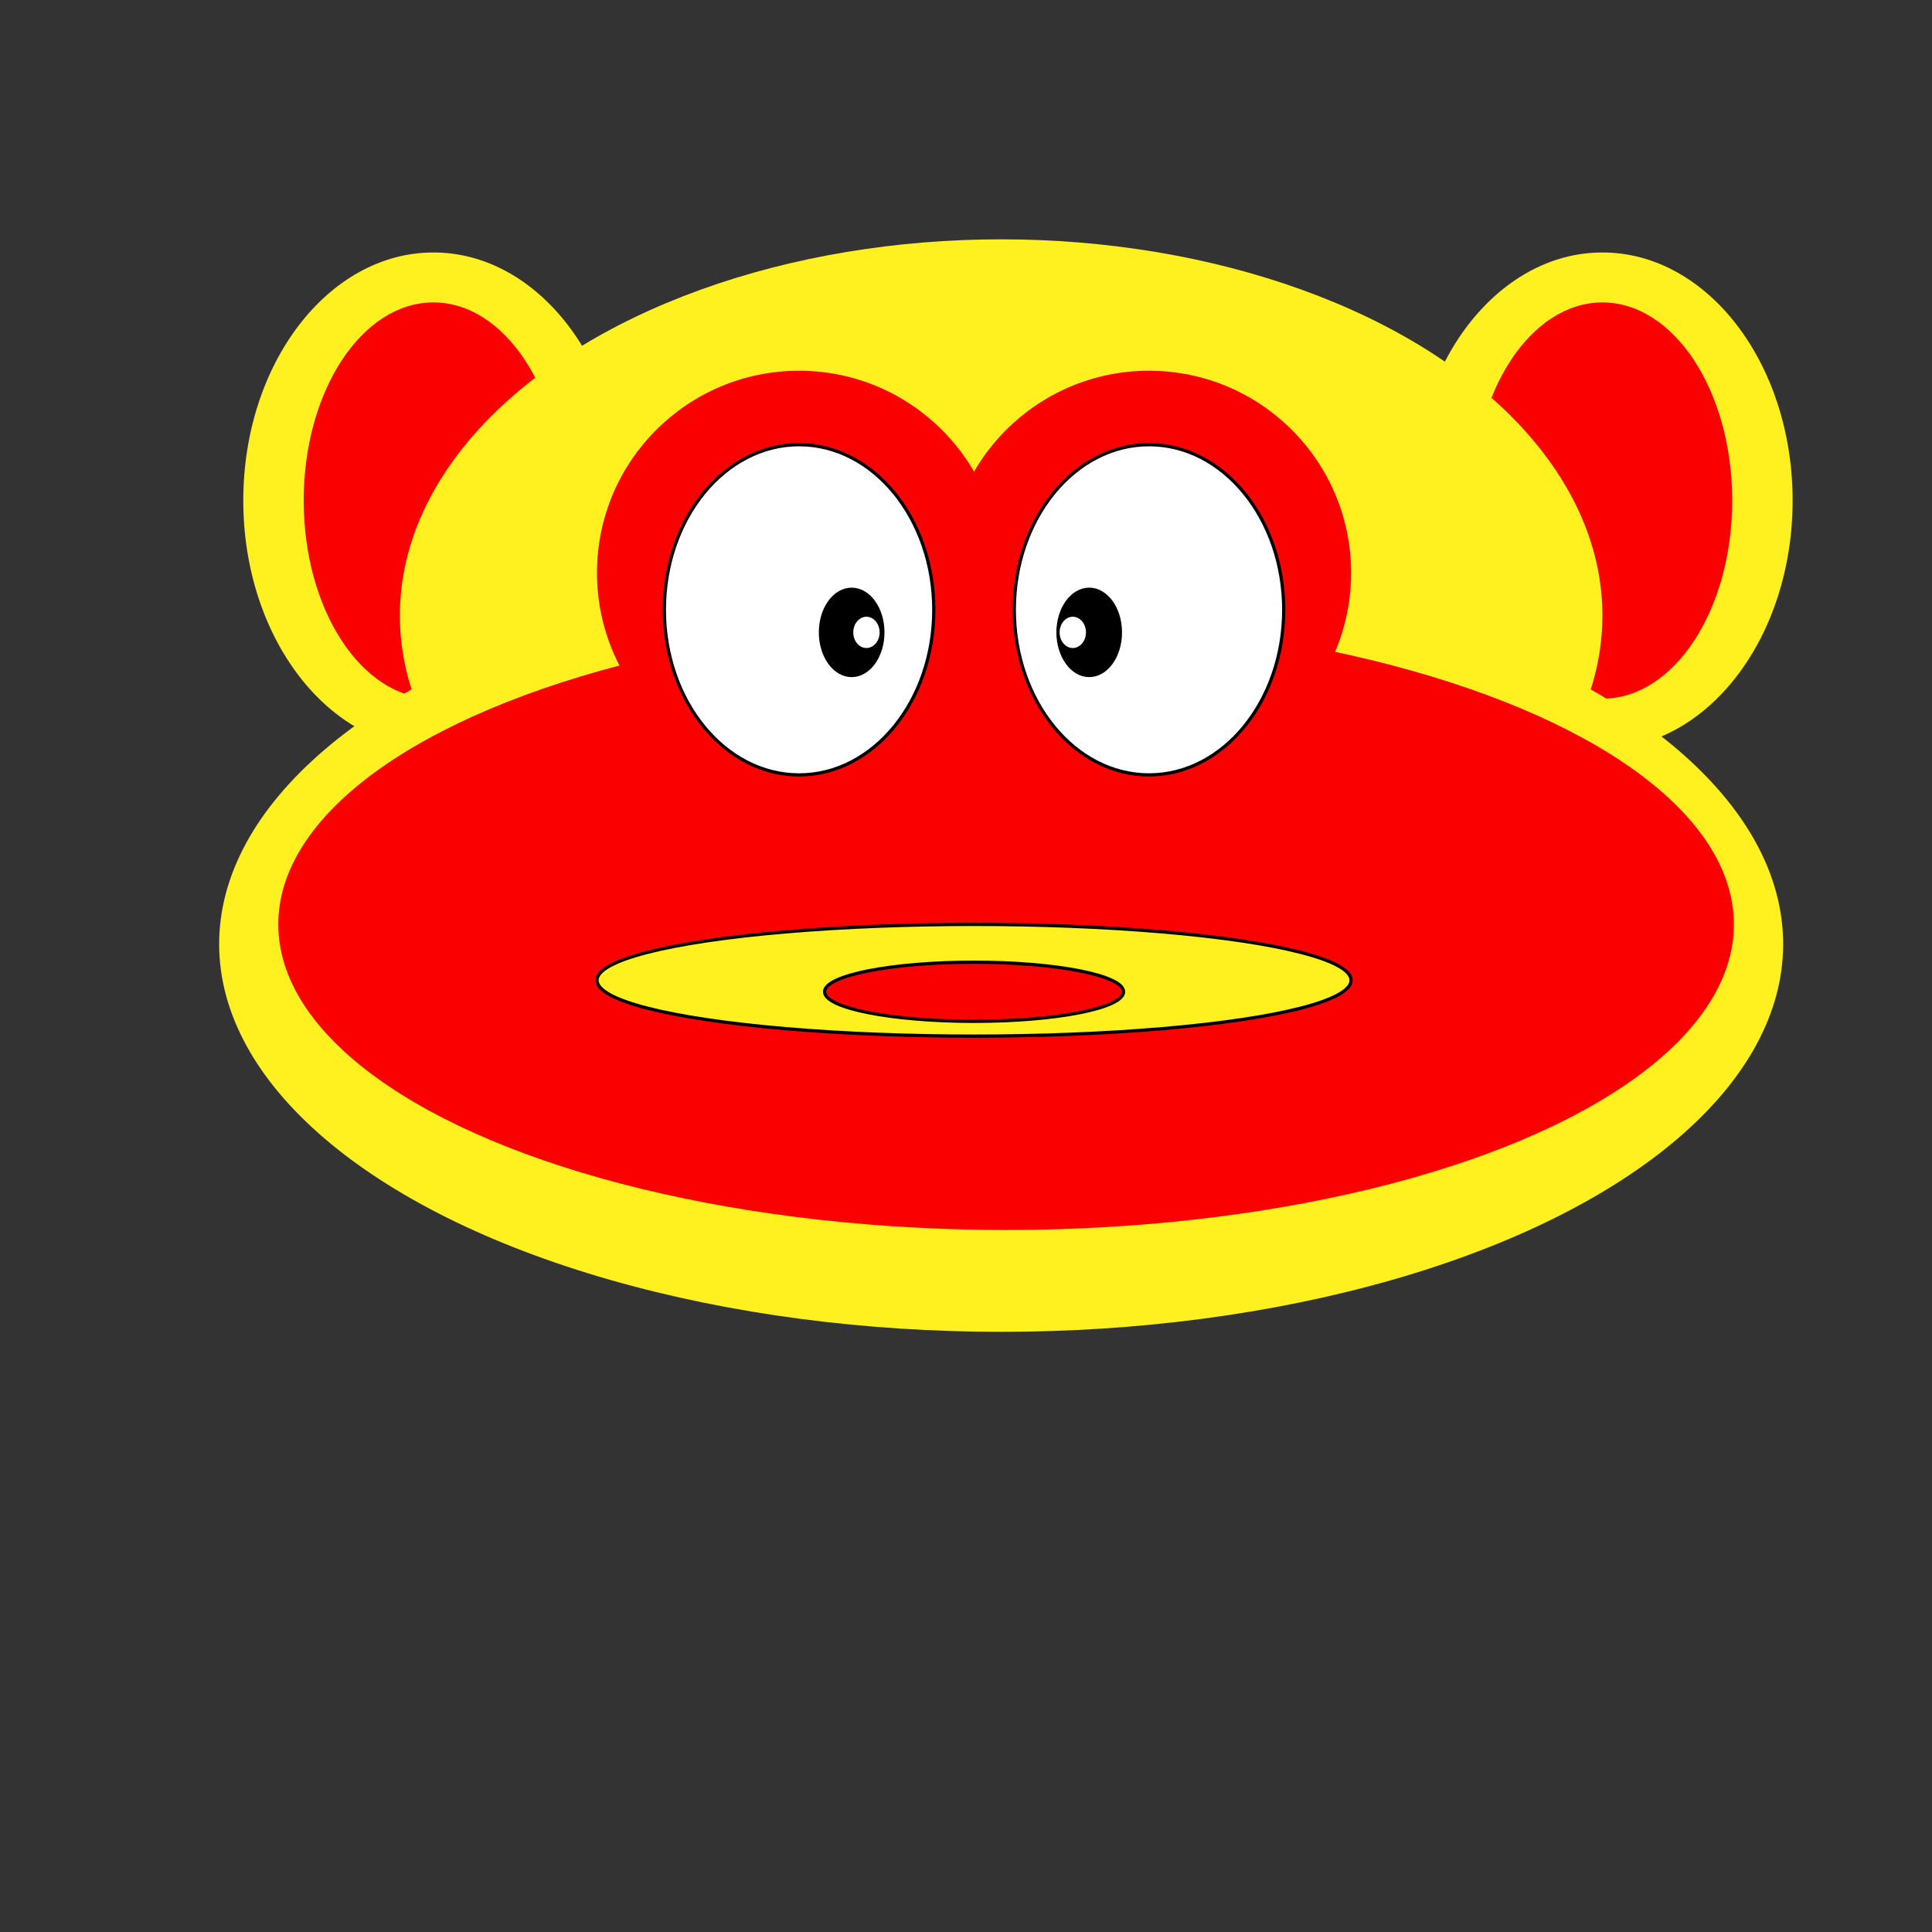 <?xml version="1.0" encoding="utf-8"?>
<!-- Generator: Adobe Illustrator 14.0.0, SVG Export Plug-In . SVG Version: 6.00 Build 43363)  -->
<!DOCTYPE svg PUBLIC "-//W3C//DTD SVG 1.1//EN" "http://www.w3.org/Graphics/SVG/1.1/DTD/svg11.dtd">
<svg version="1.1" id="Layer_1" xmlns="http://www.w3.org/2000/svg" xmlns:xlink="http://www.w3.org/1999/xlink" x="0px" y="0px"
	 width="600px" height="600px" viewBox="0 0 600 600" enable-background="new 0 0 600 600" xml:space="preserve">
<rect x="0" y="0" width="600" height="600" fill="#333333" stroke="none"/>
<g>
	<ellipse fill="#FFF01F" cx="497.655" cy="155.449" rx="59.058" ry="77.042"/>
	<ellipse fill="#FA0000" cx="497.654" cy="155.45" rx="40.292" ry="61.525"/>
	<ellipse fill="#FFF01F" cx="134.612" cy="155.449" rx="59.058" ry="77.042"/>
	<ellipse fill="#FA0000" cx="134.612" cy="155.449" rx="40.292" ry="61.526"/>
	<ellipse fill="#FFF01F" cx="310.918" cy="191.163" rx="186.735" ry="116.837"/>
	<ellipse fill="#FFF01F" cx="310.918" cy="293.204" rx="242.857" ry="120.408"/>
	<circle fill="#FA0000" cx="248.162" cy="177.898" r="62.756"/>
	<circle fill="#FA0000" cx="356.836" cy="177.898" r="62.755"/>
	<ellipse fill="#FA0000" cx="312.449" cy="287.081" rx="226.021" ry="94.897"/>
	<ellipse fill="#FFFFFF" stroke="#000000" cx="248.162" cy="189.377" rx="41.837" ry="51.275"/>
	<ellipse fill="#FFFFFF" stroke="#000000" cx="356.836" cy="189.377" rx="41.836" ry="51.275"/>
	<ellipse stroke="#000000" cx="264.49" cy="196.393" rx="9.694" ry="13.393"/>
	<ellipse fill="#FFFFFF" stroke="#000000" cx="269.082" cy="196.393" rx="4.592" ry="5.357"/>
	<ellipse stroke="#000000" cx="338.266" cy="196.393" rx="9.693" ry="13.393"/>
	<ellipse fill="#FFFFFF" stroke="#000000" cx="333.164" cy="196.393" rx="4.592" ry="5.357"/>
	<ellipse fill="#FFF01F" stroke="#000000" cx="302.499" cy="304.429" rx="117.093" ry="17.347"/>
	<ellipse fill="#FA0000" stroke="#000000" cx="302.5" cy="308" rx="46.428" ry="9.184"/>
</g>
</svg>
